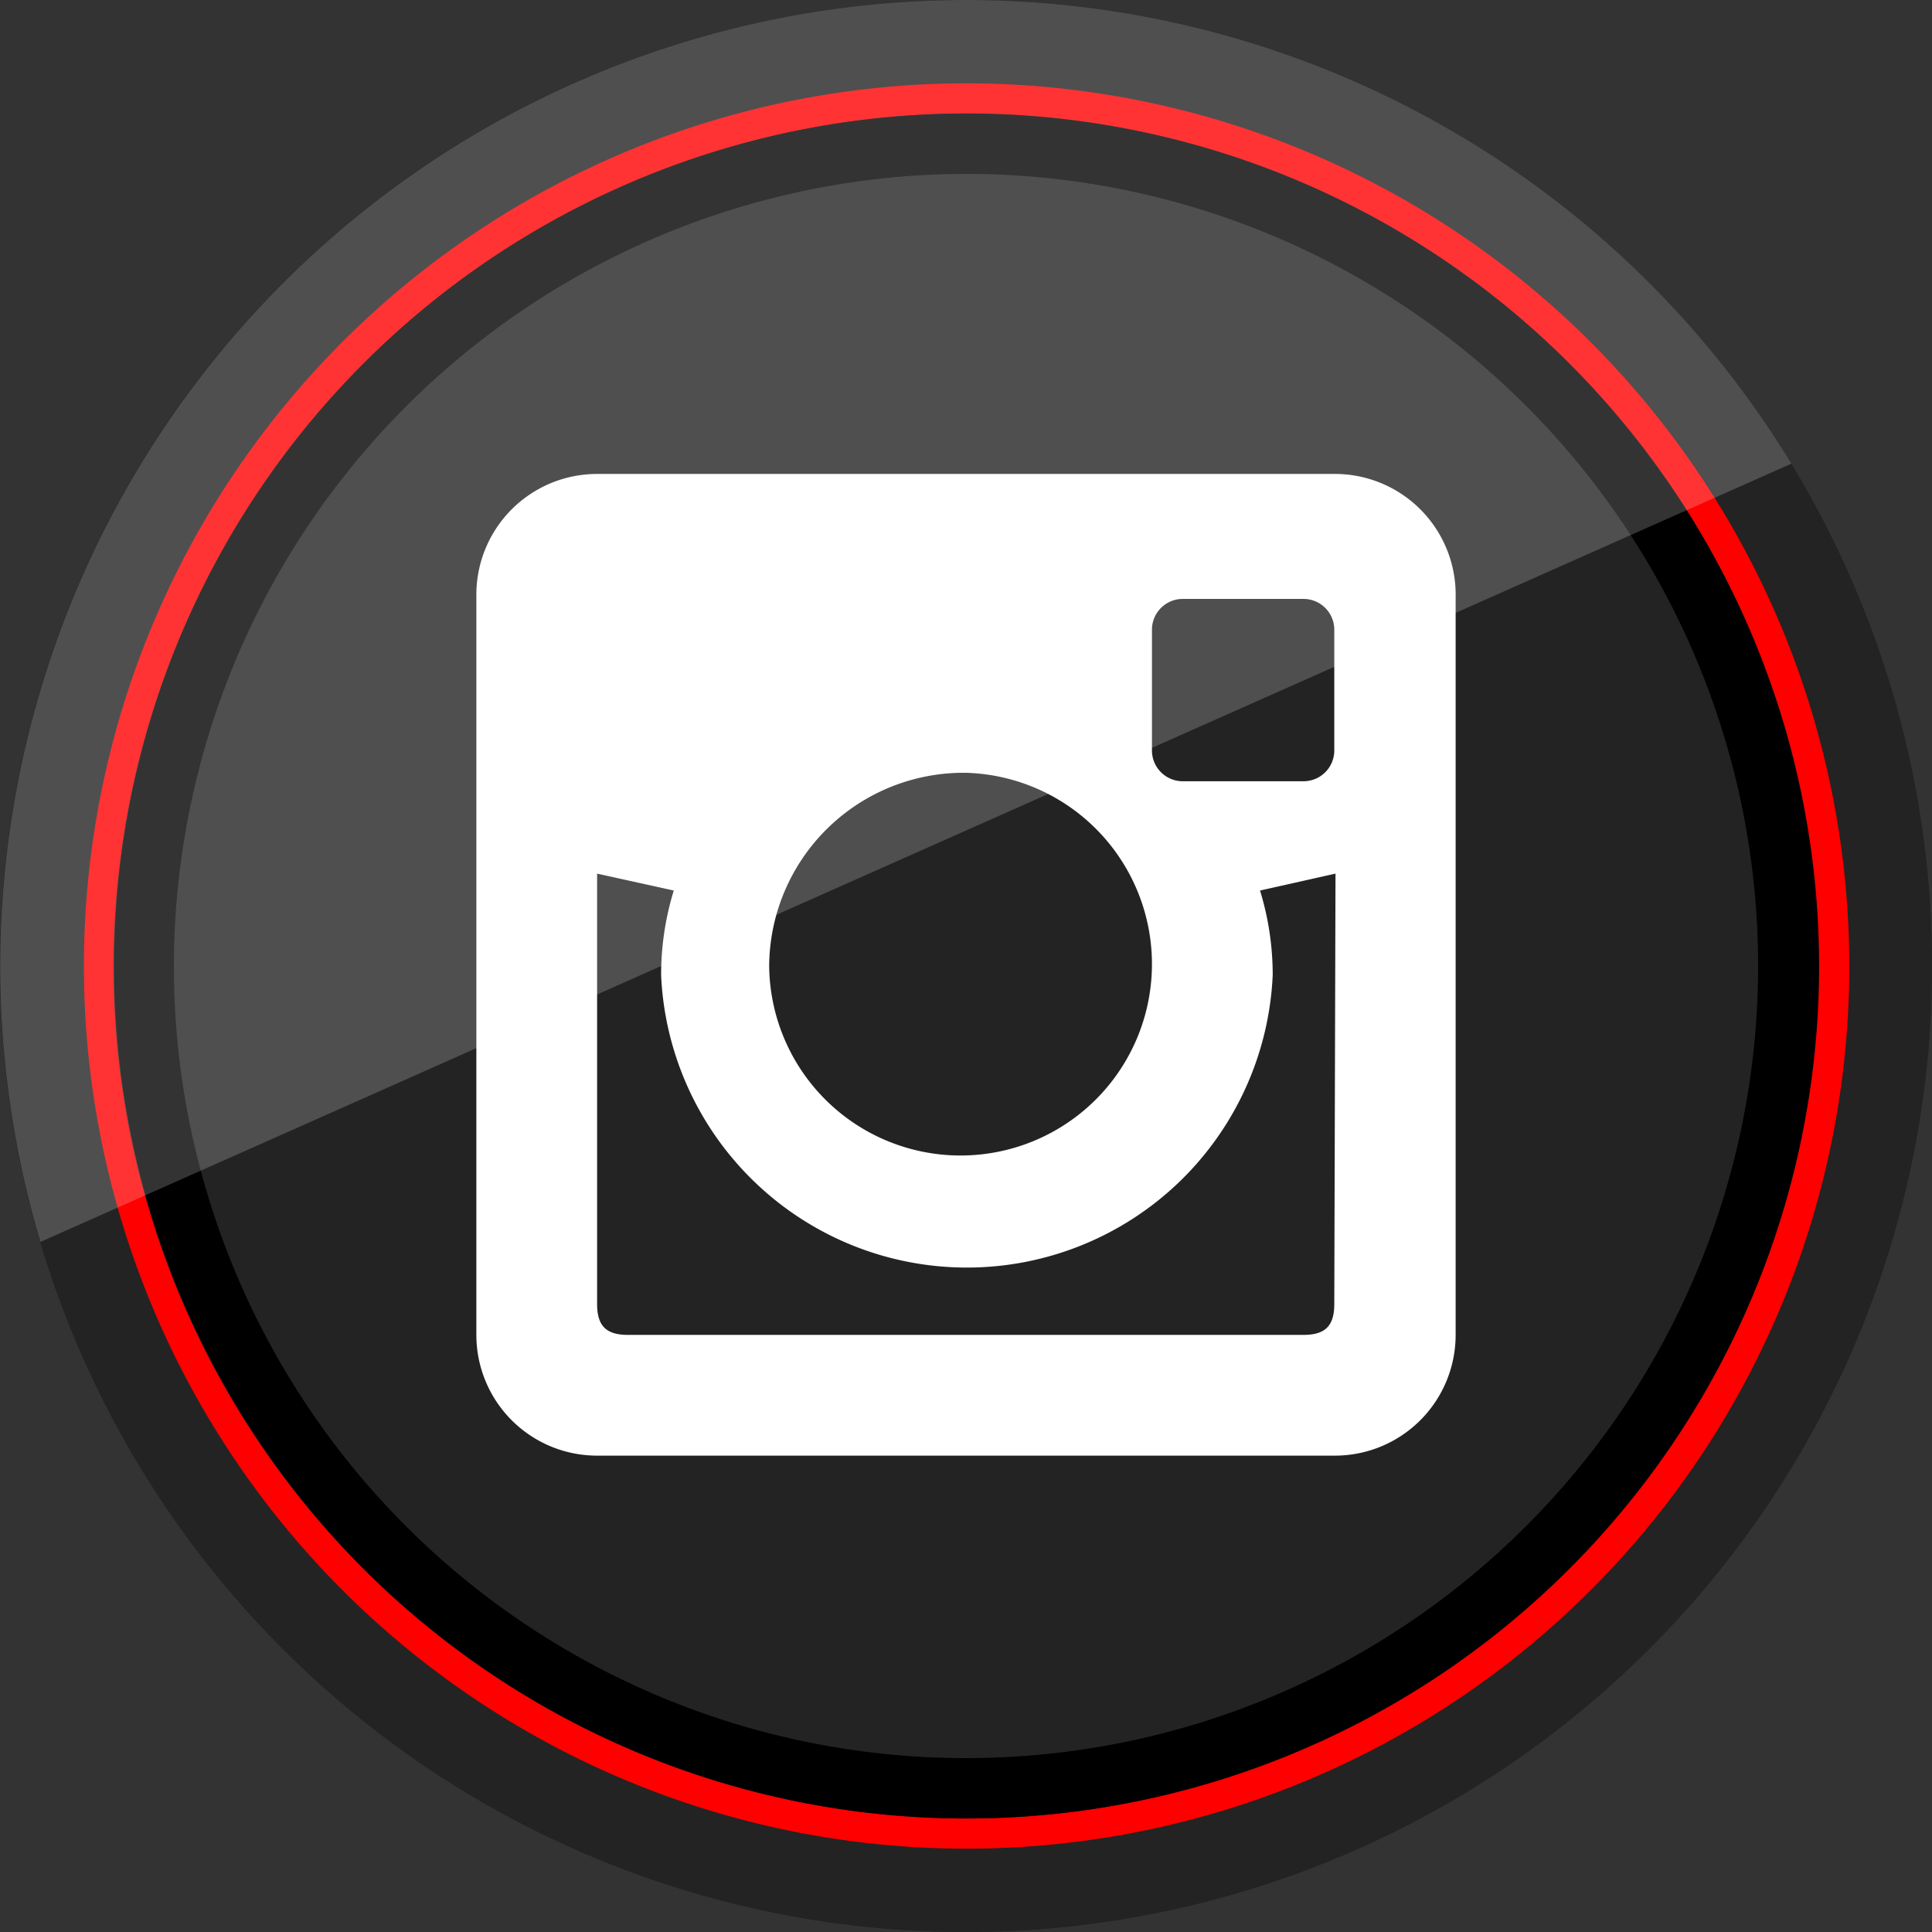 <?xml version="1.0" ?><svg data-name="Social Media" id="Social_Media" viewBox="0 0 32 32" xmlns="http://www.w3.org/2000/svg"><rect x="0" y="0" width="32" height="32" fill="#333333" stroke="none"/><defs><style>.cls-1{fill:#232323;}.cls-2{fill:red;}.cls-3{opacity:0.2;}.cls-4{fill:#fff;}</style></defs><title/><path class="cls-1" d="M16,0A16,16,0,1,0,32,16,16,16,0,0,0,16,0Z"/><path class="cls-1" d="M16,0A16,16,0,1,0,32,16,16,16,0,0,0,16,0Z"/><path class="cls-2" d="M16,1.88A14.12,14.12,0,1,1,1.88,16,14.14,14.14,0,0,1,16,1.88m0-.5A14.62,14.62,0,1,0,30.63,16,14.63,14.63,0,0,0,16,1.38Z"/><path d="M16,2.88A13.12,13.12,0,1,1,2.88,16,13.14,13.14,0,0,1,16,2.88m0-1A14.12,14.12,0,1,0,30.13,16,14.13,14.13,0,0,0,16,1.88Z"/><g class="cls-3"><path class="cls-4" d="M16,0A16,16,0,0,0,.67,20.57l29-12.89A16,16,0,0,0,16,0Z"/></g><path class="cls-4" d="M22.11,7.85H9.89a2,2,0,0,0-2,2V22.11a2,2,0,0,0,2,2H22.11a2,2,0,0,0,2-2V9.89A2,2,0,0,0,22.11,7.85ZM16,12.8A3.17,3.17,0,1,1,12.74,16,3.22,3.22,0,0,1,16,12.8Zm6.1,8.8c0,.36-.15.51-.51.51H10.4c-.36,0-.51-.15-.51-.51V14.47l1.27.28a4.75,4.75,0,0,0-.21,1.4,5.07,5.07,0,0,0,10.13,0,4.75,4.75,0,0,0-.21-1.4l1.25-.28Zm0-9.17a.51.51,0,0,1-.51.51h-2a.51.51,0,0,1-.51-.51v-2a.51.51,0,0,1,.51-.51h2a.51.51,0,0,1,.51.51Z"/></svg>